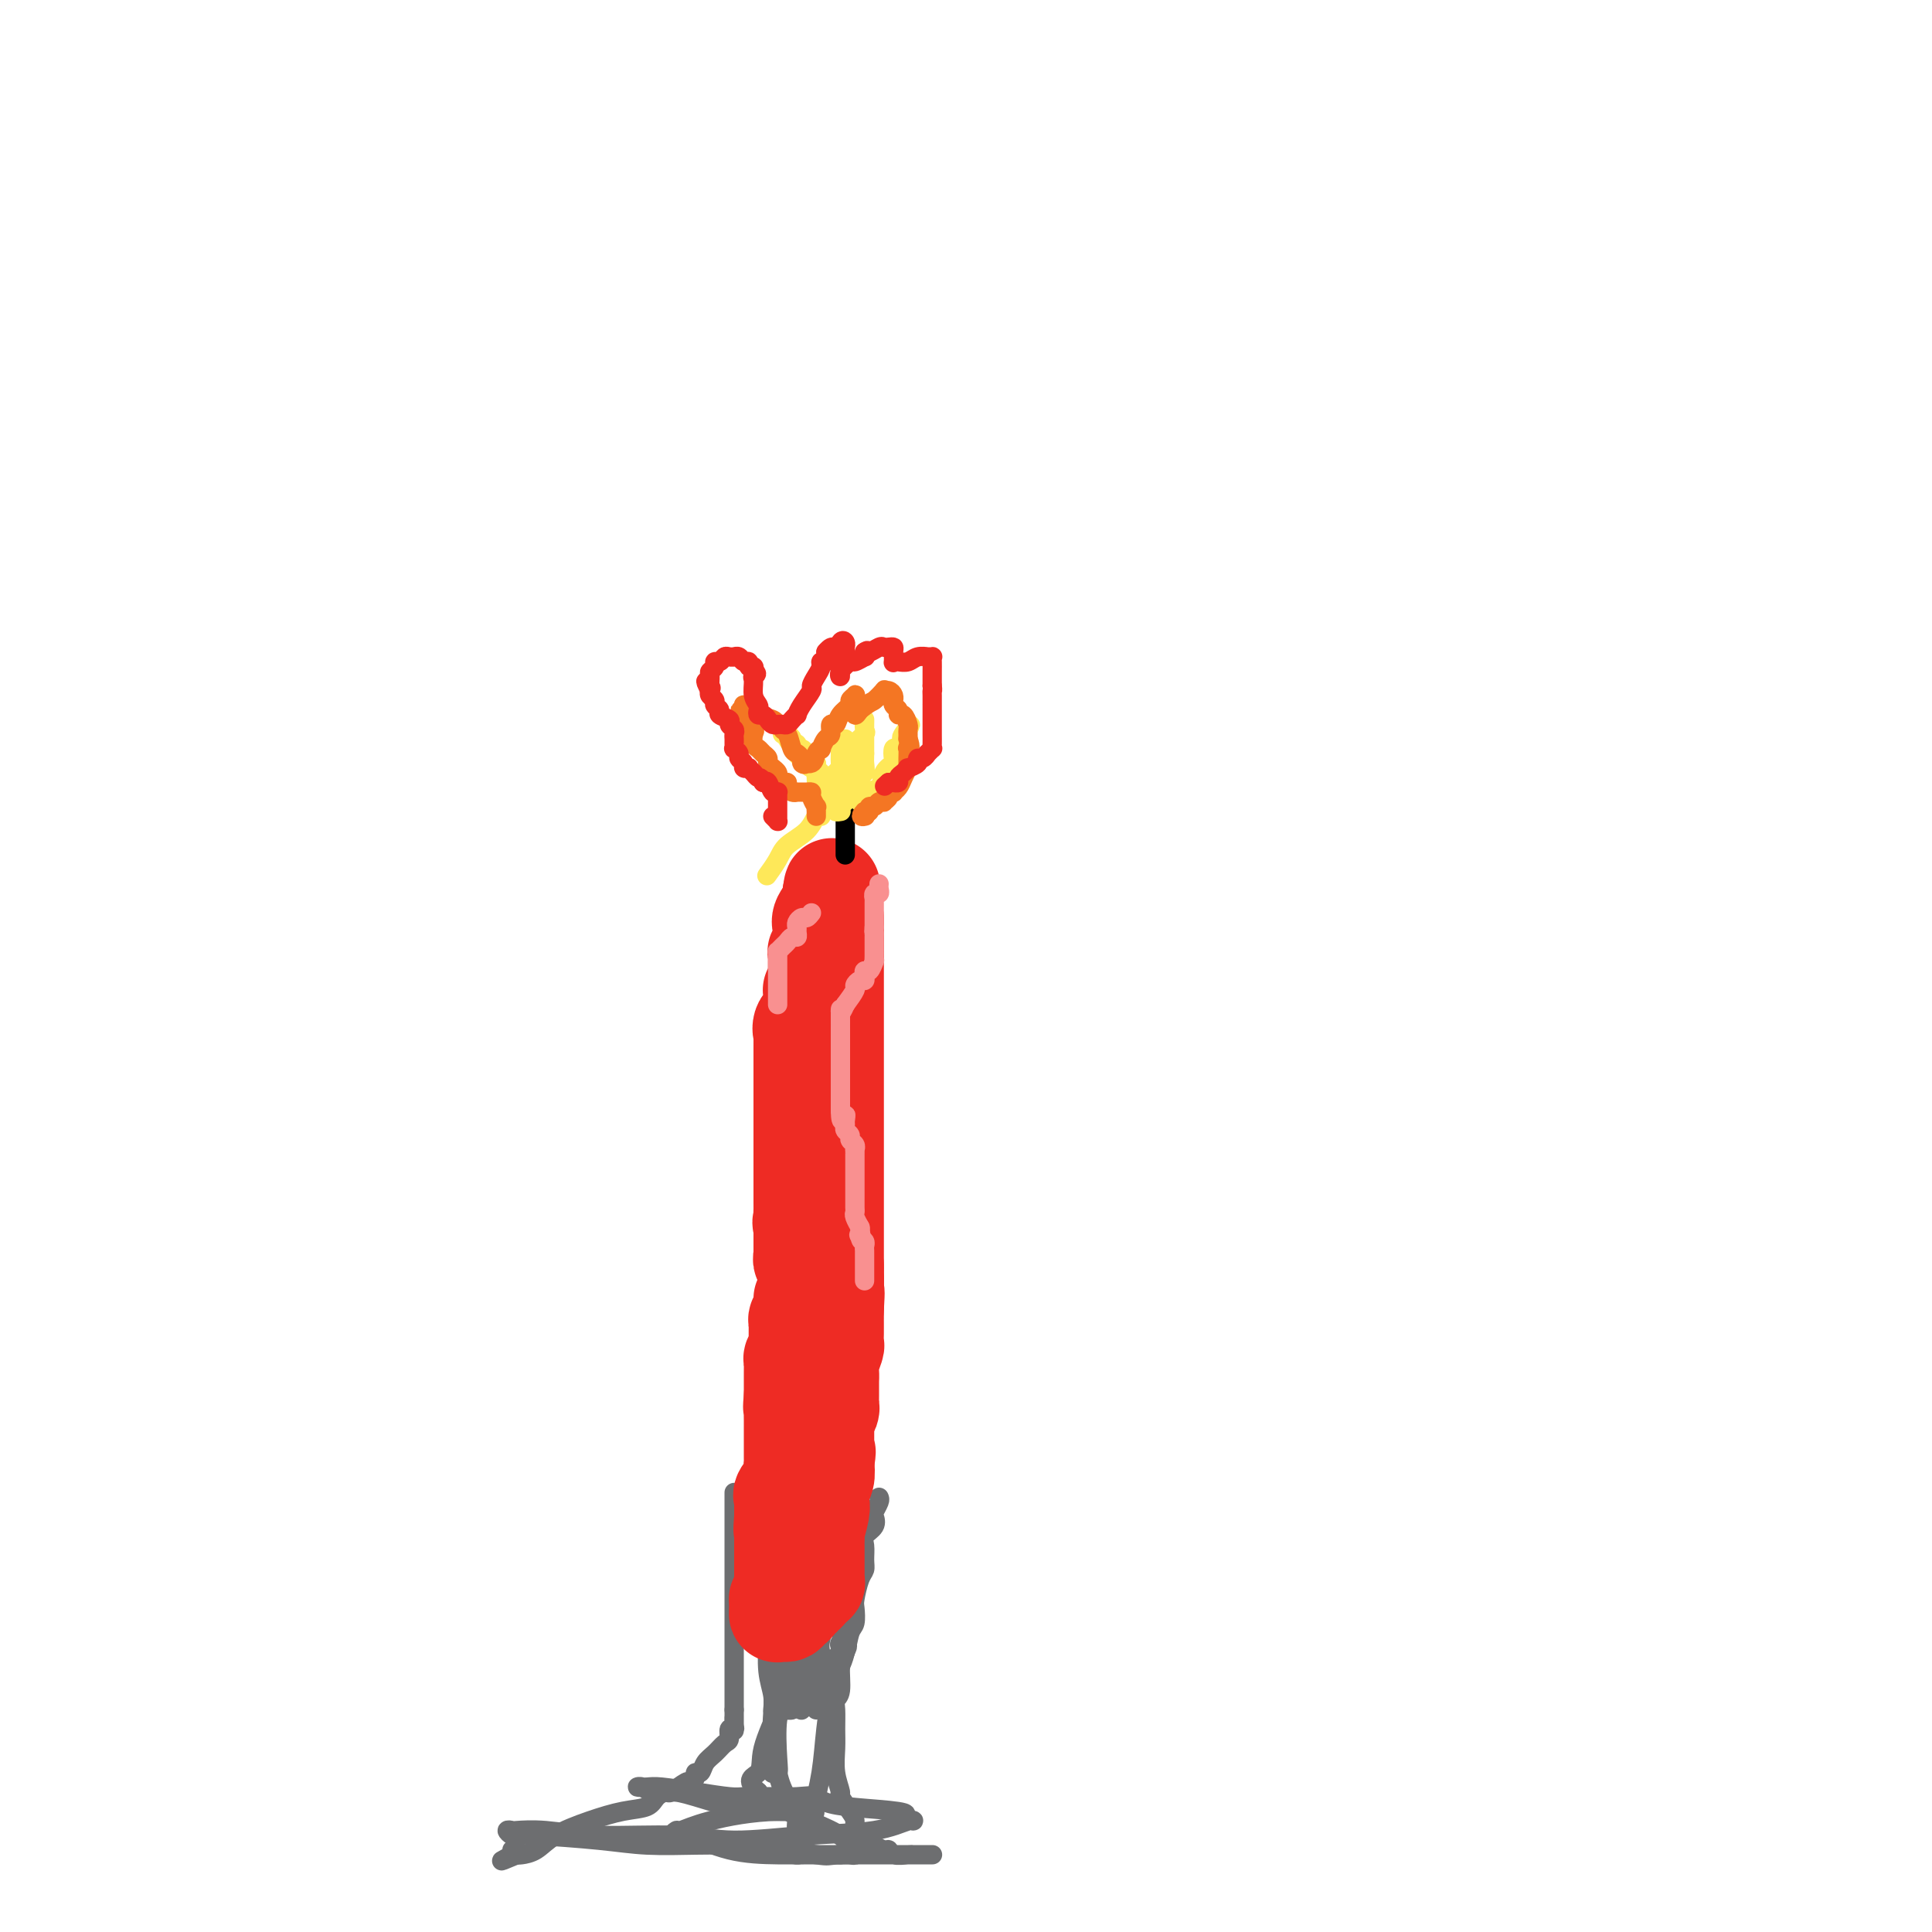 <svg viewBox='0 0 400 400' version='1.1' xmlns='http://www.w3.org/2000/svg' xmlns:xlink='http://www.w3.org/1999/xlink'><g fill='none' stroke='#6D6E70' stroke-width='4' stroke-linecap='round' stroke-linejoin='round'><path d='M152,309c0.000,0.438 0.000,0.876 0,1c0.000,0.124 0.000,-0.066 0,0c0.000,0.066 0.000,0.390 0,1c0.000,0.610 0.000,1.508 0,2c0.000,0.492 0.000,0.577 0,1c0.000,0.423 0.000,1.182 0,2c0.000,0.818 0.000,1.693 0,2c0.000,0.307 0.000,0.046 0,1c0.000,0.954 0.000,3.122 0,4c0.000,0.878 0.000,0.467 0,1c0.000,0.533 0.000,2.012 0,3c0.000,0.988 0.000,1.486 0,2c0.000,0.514 0.000,1.045 0,2c-0.000,0.955 0.000,2.335 0,3c0.000,0.665 0.000,0.616 0,1c-0.000,0.384 -0.000,1.201 0,2c0.000,0.799 0.000,1.580 0,2c-0.000,0.420 -0.000,0.479 0,1c0.000,0.521 0.000,1.505 0,2c-0.000,0.495 -0.000,0.503 0,1c0.000,0.497 0.000,1.485 0,2c-0.000,0.515 -0.000,0.557 0,1c0.000,0.443 0.000,1.285 0,2c-0.000,0.715 -0.000,1.302 0,2c0.000,0.698 0.000,1.507 0,2c-0.000,0.493 -0.000,0.671 0,1c0.000,0.329 0.000,0.808 0,1c0.000,0.192 0.000,0.096 0,0'/><path d='M152,354c0.005,7.372 0.016,3.303 0,2c-0.016,-1.303 -0.059,0.161 0,1c0.059,0.839 0.220,1.054 0,1c-0.220,-0.054 -0.822,-0.377 -1,0c-0.178,0.377 0.069,1.454 0,2c-0.069,0.546 -0.453,0.562 -1,1c-0.547,0.438 -1.256,1.297 -2,2c-0.744,0.703 -1.523,1.250 -2,2c-0.477,0.750 -0.650,1.701 -1,2c-0.350,0.299 -0.875,-0.056 -1,0c-0.125,0.056 0.150,0.522 0,1c-0.150,0.478 -0.726,0.967 -1,1c-0.274,0.033 -0.245,-0.391 -1,0c-0.755,0.391 -2.293,1.596 -3,2c-0.707,0.404 -0.584,0.009 -1,0c-0.416,-0.009 -1.371,0.370 -2,1c-0.629,0.630 -0.934,1.510 -2,2c-1.066,0.490 -2.895,0.590 -5,1c-2.105,0.410 -4.487,1.129 -7,2c-2.513,0.871 -5.158,1.893 -7,3c-1.842,1.107 -2.880,2.298 -4,3c-1.120,0.702 -2.320,0.915 -3,1c-0.680,0.085 -0.840,0.043 -1,0'/><path d='M107,384c-5.645,2.381 -2.259,0.834 -1,0c1.259,-0.834 0.389,-0.956 0,-1c-0.389,-0.044 -0.297,-0.012 0,0c0.297,0.012 0.799,0.003 1,0c0.201,-0.003 0.100,-0.002 0,0'/><path d='M182,310c0.109,0.214 0.218,0.428 0,1c-0.218,0.572 -0.762,1.503 -1,2c-0.238,0.497 -0.169,0.559 0,1c0.169,0.441 0.438,1.259 0,2c-0.438,0.741 -1.584,1.404 -2,2c-0.416,0.596 -0.101,1.126 0,2c0.101,0.874 -0.012,2.092 0,3c0.012,0.908 0.148,1.508 0,2c-0.148,0.492 -0.578,0.878 -1,2c-0.422,1.122 -0.834,2.979 -1,4c-0.166,1.021 -0.087,1.205 0,2c0.087,0.795 0.182,2.202 0,3c-0.182,0.798 -0.641,0.987 -1,2c-0.359,1.013 -0.618,2.850 -1,4c-0.382,1.150 -0.887,1.613 -1,3c-0.113,1.387 0.166,3.700 0,5c-0.166,1.300 -0.778,1.589 -1,2c-0.222,0.411 -0.055,0.944 0,2c0.055,1.056 -0.001,2.634 0,4c0.001,1.366 0.059,2.519 0,4c-0.059,1.481 -0.236,3.289 0,5c0.236,1.711 0.886,3.327 1,4c0.114,0.673 -0.306,0.405 0,1c0.306,0.595 1.340,2.054 2,3c0.660,0.946 0.947,1.381 1,2c0.053,0.619 -0.130,1.423 0,2c0.130,0.577 0.571,0.928 1,1c0.429,0.072 0.846,-0.134 1,0c0.154,0.134 0.044,0.610 0,1c-0.044,0.390 -0.022,0.695 0,1'/><path d='M179,382c1.122,2.338 0.929,0.683 1,0c0.071,-0.683 0.408,-0.393 1,0c0.592,0.393 1.440,0.890 2,1c0.560,0.110 0.833,-0.167 1,0c0.167,0.167 0.230,0.777 1,1c0.770,0.223 2.248,0.060 3,0c0.752,-0.060 0.780,-0.016 1,0c0.220,0.016 0.633,0.004 1,0c0.367,-0.004 0.688,-0.001 1,0c0.312,0.001 0.617,0.000 1,0c0.383,-0.000 0.845,-0.000 1,0c0.155,0.000 0.002,0.000 0,0c-0.002,-0.000 0.146,-0.000 0,0c-0.146,0.000 -0.588,0.000 -1,0c-0.412,-0.000 -0.794,-0.000 -1,0c-0.206,0.000 -0.235,0.000 -1,0c-0.765,-0.000 -2.267,-0.000 -3,0c-0.733,0.000 -0.697,0.000 -2,0c-1.303,-0.000 -3.944,-0.000 -6,0c-2.056,0.000 -3.528,0.000 -5,0'/><path d='M174,384c-3.014,0.121 -2.048,0.425 -5,0c-2.952,-0.425 -9.823,-1.577 -13,-2c-3.177,-0.423 -2.659,-0.116 -3,0c-0.341,0.116 -1.541,0.041 -3,0c-1.459,-0.041 -3.179,-0.050 -6,0c-2.821,0.050 -6.744,0.158 -10,0c-3.256,-0.158 -5.844,-0.582 -10,-1c-4.156,-0.418 -9.880,-0.830 -13,-1c-3.120,-0.170 -3.635,-0.098 -4,0c-0.365,0.098 -0.580,0.221 -1,0c-0.420,-0.221 -1.045,-0.787 -1,-1c0.045,-0.213 0.760,-0.072 1,0c0.240,0.072 0.006,0.077 1,0c0.994,-0.077 3.217,-0.234 6,0c2.783,0.234 6.125,0.860 11,1c4.875,0.140 11.281,-0.205 16,0c4.719,0.205 7.749,0.959 12,1c4.251,0.041 9.722,-0.633 15,-1c5.278,-0.367 10.363,-0.428 14,-1c3.637,-0.572 5.825,-1.654 7,-2c1.175,-0.346 1.336,0.044 1,0c-0.336,-0.044 -1.168,-0.522 -2,-1'/><path d='M187,376c3.015,-1.105 -6.948,-1.368 -12,-2c-5.052,-0.632 -5.192,-1.634 -6,-2c-0.808,-0.366 -2.285,-0.097 -4,0c-1.715,0.097 -3.667,0.023 -5,0c-1.333,-0.023 -2.048,0.004 -3,0c-0.952,-0.004 -2.141,-0.040 -3,0c-0.859,0.040 -1.387,0.154 -3,0c-1.613,-0.154 -4.310,-0.578 -7,-1c-2.690,-0.422 -5.372,-0.841 -7,-1c-1.628,-0.159 -2.203,-0.057 -3,0c-0.797,0.057 -1.816,0.069 -2,0c-0.184,-0.069 0.467,-0.217 1,0c0.533,0.217 0.947,0.801 2,1c1.053,0.199 2.744,0.015 4,0c1.256,-0.015 2.075,0.140 5,1c2.925,0.860 7.956,2.427 10,3c2.044,0.573 1.102,0.154 2,0c0.898,-0.154 3.636,-0.041 5,0c1.364,0.041 1.355,0.011 2,0c0.645,-0.011 1.943,-0.003 3,0c1.057,0.003 1.873,0.001 2,0c0.127,-0.001 -0.437,-0.000 -1,0'/><path d='M167,375c4.501,0.686 -0.746,-0.099 -6,0c-5.254,0.099 -10.514,1.081 -14,2c-3.486,0.919 -5.199,1.773 -6,2c-0.801,0.227 -0.689,-0.174 -1,0c-0.311,0.174 -1.046,0.922 -1,1c0.046,0.078 0.873,-0.515 3,0c2.127,0.515 5.553,2.138 9,3c3.447,0.862 6.914,0.964 10,1c3.086,0.036 5.791,0.005 8,0c2.209,-0.005 3.922,0.014 5,0c1.078,-0.014 1.522,-0.062 2,0c0.478,0.062 0.991,0.232 1,0c0.009,-0.232 -0.487,-0.867 -1,-1c-0.513,-0.133 -1.043,0.235 -1,0c0.043,-0.235 0.660,-1.072 0,-2c-0.660,-0.928 -2.597,-1.947 -5,-3c-2.403,-1.053 -5.271,-2.141 -7,-3c-1.729,-0.859 -2.319,-1.488 -3,-2c-0.681,-0.512 -1.453,-0.907 -2,-1c-0.547,-0.093 -0.871,0.116 -1,0c-0.129,-0.116 -0.065,-0.558 0,-1'/><path d='M157,371c-3.106,-2.734 -0.871,-3.069 0,-4c0.871,-0.931 0.377,-2.457 1,-5c0.623,-2.543 2.363,-6.103 3,-8c0.637,-1.897 0.171,-2.130 0,-3c-0.171,-0.870 -0.046,-2.377 0,-4c0.046,-1.623 0.012,-3.363 0,-4c-0.012,-0.637 -0.004,-0.170 0,1c0.004,1.170 0.002,3.043 0,4c-0.002,0.957 -0.004,0.998 0,1c0.004,0.002 0.015,-0.035 0,1c-0.015,1.035 -0.057,3.141 0,4c0.057,0.859 0.212,0.471 0,1c-0.212,0.529 -0.793,1.974 -1,2c-0.207,0.026 -0.041,-1.369 0,-2c0.041,-0.631 -0.041,-0.498 0,-1c0.041,-0.502 0.207,-1.639 0,-3c-0.207,-1.361 -0.788,-2.948 -1,-5c-0.212,-2.052 -0.057,-4.571 0,-8c0.057,-3.429 0.015,-7.769 0,-11c-0.015,-3.231 -0.004,-5.352 0,-7c0.004,-1.648 0.002,-2.824 0,-4'/><path d='M159,316c-0.171,-6.791 -0.098,-3.267 0,-2c0.098,1.267 0.221,0.277 0,0c-0.221,-0.277 -0.788,0.157 -1,1c-0.212,0.843 -0.071,2.094 0,3c0.071,0.906 0.071,1.468 0,3c-0.071,1.532 -0.212,4.035 0,6c0.212,1.965 0.779,3.392 1,5c0.221,1.608 0.098,3.397 0,5c-0.098,1.603 -0.170,3.020 0,5c0.170,1.980 0.581,4.524 1,6c0.419,1.476 0.844,1.883 1,2c0.156,0.117 0.041,-0.056 0,0c-0.041,0.056 -0.009,0.340 0,1c0.009,0.660 -0.004,1.694 0,2c0.004,0.306 0.025,-0.118 0,0c-0.025,0.118 -0.096,0.776 0,1c0.096,0.224 0.361,0.013 1,0c0.639,-0.013 1.654,0.173 2,0c0.346,-0.173 0.022,-0.704 1,-1c0.978,-0.296 3.256,-0.358 4,0c0.744,0.358 -0.048,1.137 0,1c0.048,-0.137 0.936,-1.191 2,-3c1.064,-1.809 2.304,-4.374 3,-6c0.696,-1.626 0.848,-2.313 1,-3'/><path d='M175,342c0.913,-1.871 0.194,-1.050 0,-1c-0.194,0.050 0.136,-0.671 0,-1c-0.136,-0.329 -0.740,-0.266 -1,0c-0.260,0.266 -0.178,0.735 0,1c0.178,0.265 0.452,0.325 0,1c-0.452,0.675 -1.629,1.966 -2,3c-0.371,1.034 0.066,1.812 0,4c-0.066,2.188 -0.634,5.787 -1,9c-0.366,3.213 -0.529,6.038 -1,9c-0.471,2.962 -1.250,6.059 -2,9c-0.750,2.941 -1.470,5.726 -2,7c-0.530,1.274 -0.870,1.036 -1,1c-0.130,-0.036 -0.050,0.131 0,0c0.050,-0.131 0.069,-0.561 0,-2c-0.069,-1.439 -0.228,-3.889 0,-5c0.228,-1.111 0.842,-0.884 0,-2c-0.842,-1.116 -3.139,-3.574 -4,-8c-0.861,-4.426 -0.287,-10.821 0,-18c0.287,-7.179 0.287,-15.142 0,-25c-0.287,-9.858 -0.860,-21.611 -1,-28c-0.140,-6.389 0.155,-7.412 0,-8c-0.155,-0.588 -0.758,-0.739 -1,-1c-0.242,-0.261 -0.121,-0.630 0,-1'/><path d='M159,286c-0.309,-12.301 -0.083,-2.555 0,1c0.083,3.555 0.022,0.919 0,1c-0.022,0.081 -0.006,2.879 0,5c0.006,2.121 0.001,3.566 0,6c-0.001,2.434 0.004,5.858 0,8c-0.004,2.142 -0.015,3.000 0,6c0.015,3.000 0.057,8.140 0,12c-0.057,3.860 -0.211,6.439 0,10c0.211,3.561 0.788,8.103 1,12c0.212,3.897 0.061,7.151 0,10c-0.061,2.849 -0.030,5.295 0,7c0.030,1.705 0.059,2.668 0,3c-0.059,0.332 -0.207,0.033 0,0c0.207,-0.033 0.767,0.202 1,0c0.233,-0.202 0.137,-0.840 0,-3c-0.137,-2.160 -0.316,-5.841 0,-8c0.316,-2.159 1.128,-2.795 2,-6c0.872,-3.205 1.803,-8.977 2,-12c0.197,-3.023 -0.339,-3.295 0,-5c0.339,-1.705 1.553,-4.844 2,-6c0.447,-1.156 0.128,-0.330 0,0c-0.128,0.330 -0.064,0.165 0,0'/><path d='M167,327c1.083,-5.436 0.289,0.974 0,5c-0.289,4.026 -0.074,5.668 0,7c0.074,1.332 0.008,2.353 0,4c-0.008,1.647 0.041,3.920 0,5c-0.041,1.080 -0.172,0.965 0,1c0.172,0.035 0.646,0.218 1,0c0.354,-0.218 0.589,-0.836 1,-2c0.411,-1.164 1.000,-2.872 1,-4c-0.000,-1.128 -0.589,-1.676 0,-4c0.589,-2.324 2.355,-6.426 3,-9c0.645,-2.574 0.170,-3.622 0,-5c-0.170,-1.378 -0.034,-3.087 0,-4c0.034,-0.913 -0.032,-1.031 0,-1c0.032,0.031 0.164,0.211 0,1c-0.164,0.789 -0.622,2.186 -1,3c-0.378,0.814 -0.675,1.046 -1,3c-0.325,1.954 -0.676,5.631 -1,8c-0.324,2.369 -0.621,3.431 -1,5c-0.379,1.569 -0.842,3.644 -1,5c-0.158,1.356 -0.012,1.993 0,3c0.012,1.007 -0.110,2.383 0,3c0.110,0.617 0.453,0.474 0,1c-0.453,0.526 -1.701,1.722 -2,2c-0.299,0.278 0.350,-0.361 1,-1'/><path d='M167,353c-1.444,0.983 -2.054,-12.560 -2,-18c0.054,-5.440 0.771,-2.776 1,-2c0.229,0.776 -0.029,-0.337 0,-1c0.029,-0.663 0.345,-0.878 1,-1c0.655,-0.122 1.650,-0.153 2,0c0.350,0.153 0.055,0.490 0,1c-0.055,0.510 0.129,1.195 1,2c0.871,0.805 2.429,1.731 3,2c0.571,0.269 0.154,-0.120 0,0c-0.154,0.120 -0.044,0.749 0,1c0.044,0.251 0.022,0.126 0,0'/></g>
<g fill='none' stroke='#EE2B24' stroke-width='20' stroke-linecap='round' stroke-linejoin='round'><path d='M167,318c0.000,-0.447 0.000,-0.893 0,-1c0.000,-0.107 0.000,0.126 0,0c0.000,-0.126 0.000,-0.611 0,-1c0.000,-0.389 0.000,-0.682 0,-1c0.000,-0.318 -0.000,-0.662 0,-1c0.000,-0.338 0.000,-0.669 0,-1'/><path d='M167,313c-0.061,-0.649 -0.214,0.230 0,0c0.214,-0.230 0.793,-1.568 1,-2c0.207,-0.432 0.041,0.043 0,0c-0.041,-0.043 0.041,-0.603 0,-1c-0.041,-0.397 -0.207,-0.631 0,-1c0.207,-0.369 0.788,-0.872 1,-1c0.212,-0.128 0.057,0.121 0,0c-0.057,-0.121 -0.015,-0.611 0,-1c0.015,-0.389 0.004,-0.678 0,-1c-0.004,-0.322 -0.001,-0.678 0,-1c0.001,-0.322 0.000,-0.611 0,-1c-0.000,-0.389 -0.000,-0.878 0,-1c0.000,-0.122 0.000,0.122 0,0c-0.000,-0.122 -0.000,-0.610 0,-1c0.000,-0.390 0.000,-0.683 0,-1c-0.000,-0.317 -0.000,-0.659 0,-1'/><path d='M169,300c0.309,-2.190 0.083,-1.165 0,-1c-0.083,0.165 -0.022,-0.529 0,-1c0.022,-0.471 0.006,-0.718 0,-1c-0.006,-0.282 -0.002,-0.599 0,-1c0.002,-0.401 0.000,-0.885 0,-1c-0.000,-0.115 -0.000,0.138 0,0c0.000,-0.138 0.000,-0.667 0,-1c-0.000,-0.333 -0.000,-0.471 0,-1c0.000,-0.529 0.000,-1.451 0,-2c-0.000,-0.549 -0.000,-0.725 0,-1c0.000,-0.275 0.000,-0.647 0,-1c-0.000,-0.353 -0.000,-0.686 0,-1c0.000,-0.314 0.000,-0.609 0,-1c-0.000,-0.391 -0.000,-0.878 0,-1c0.000,-0.122 0.000,0.122 0,0c-0.000,-0.122 -0.000,-0.610 0,-1c0.000,-0.390 0.000,-0.683 0,-1c-0.000,-0.317 -0.000,-0.659 0,-1'/><path d='M169,283c0.000,-2.870 0.000,-1.543 0,-1c0.000,0.543 0.000,0.304 0,0c0.000,-0.304 0.000,-0.673 0,-1c0.000,-0.327 0.000,-0.611 0,-1c0.000,-0.389 0.000,-0.881 0,-1c0.000,-0.119 0.000,0.137 0,0c0.000,-0.137 0.000,-0.668 0,-1c0.000,-0.332 0.000,-0.466 0,-1c0.000,-0.534 0.000,-1.466 0,-2c0.000,-0.534 0.000,-0.668 0,-1c0.000,-0.332 0.000,-0.862 0,-1c0.000,-0.138 0.000,0.117 0,0c-0.000,-0.117 -0.000,-0.605 0,-1c0.000,-0.395 0.000,-0.698 0,-1'/><path d='M169,271c0.000,-2.022 0.000,-1.078 0,-1c0.000,0.078 0.000,-0.710 0,-1c0.000,-0.290 0.000,-0.083 0,0c0.000,0.083 0.000,0.041 0,0'/><path d='M166,269c0.001,-0.089 0.001,-0.177 0,0c-0.001,0.177 -0.004,0.621 0,1c0.004,0.379 0.015,0.693 0,1c-0.015,0.307 -0.057,0.606 0,1c0.057,0.394 0.211,0.883 0,1c-0.211,0.117 -0.789,-0.138 -1,0c-0.211,0.138 -0.057,0.668 0,1c0.057,0.332 0.015,0.466 0,1c-0.015,0.534 -0.003,1.466 0,2c0.003,0.534 -0.003,0.668 0,1c0.003,0.332 0.015,0.863 0,1c-0.015,0.137 -0.057,-0.118 0,0c0.057,0.118 0.211,0.609 0,1c-0.211,0.391 -0.789,0.682 -1,1c-0.211,0.318 -0.057,0.664 0,1c0.057,0.336 0.015,0.664 0,1c-0.015,0.336 -0.004,0.681 0,1c0.004,0.319 0.001,0.613 0,1c-0.001,0.387 -0.000,0.867 0,1c0.000,0.133 0.000,-0.079 0,0c-0.000,0.079 -0.000,0.451 0,1c0.000,0.549 0.000,1.274 0,2'/><path d='M164,289c-0.309,3.514 -0.083,2.299 0,2c0.083,-0.299 0.022,0.319 0,1c-0.022,0.681 -0.006,1.424 0,2c0.006,0.576 0.002,0.985 0,1c-0.002,0.015 -0.000,-0.365 0,0c0.000,0.365 0.000,1.474 0,2c-0.000,0.526 -0.000,0.469 0,1c0.000,0.531 -0.000,1.649 0,2c0.000,0.351 0.000,-0.064 0,0c-0.000,0.064 -0.001,0.608 0,1c0.001,0.392 0.002,0.632 0,1c-0.002,0.368 -0.008,0.866 0,1c0.008,0.134 0.030,-0.095 0,0c-0.030,0.095 -0.113,0.513 0,1c0.113,0.487 0.423,1.044 0,2c-0.423,0.956 -1.577,2.311 -2,3c-0.423,0.689 -0.113,0.710 0,1c0.113,0.290 0.030,0.847 0,1c-0.030,0.153 -0.008,-0.100 0,0c0.008,0.100 0.002,0.553 0,1c-0.002,0.447 -0.001,0.890 0,1c0.001,0.110 0.000,-0.111 0,0c-0.000,0.111 -0.000,0.556 0,1'/><path d='M162,314c-0.309,4.270 -0.083,2.443 0,2c0.083,-0.443 0.022,0.496 0,1c-0.022,0.504 -0.006,0.572 0,1c0.006,0.428 0.002,1.215 0,2c-0.002,0.785 -0.000,1.569 0,2c0.000,0.431 0.000,0.511 0,1c-0.000,0.489 -0.000,1.389 0,2c0.000,0.611 0.000,0.933 0,1c-0.000,0.067 -0.000,-0.123 0,0c0.000,0.123 0.001,0.557 0,1c-0.001,0.443 -0.004,0.893 0,1c0.004,0.107 0.015,-0.130 0,0c-0.015,0.130 -0.057,0.626 0,1c0.057,0.374 0.211,0.626 0,1c-0.211,0.374 -0.788,0.870 -1,1c-0.212,0.130 -0.061,-0.106 0,0c0.061,0.106 0.030,0.553 0,1'/><path d='M161,332c-0.158,2.951 -0.053,1.327 0,1c0.053,-0.327 0.055,0.641 0,1c-0.055,0.359 -0.168,0.108 0,0c0.168,-0.108 0.618,-0.071 1,0c0.382,0.071 0.695,0.178 1,0c0.305,-0.178 0.603,-0.640 1,-1c0.397,-0.360 0.895,-0.618 1,-1c0.105,-0.382 -0.182,-0.890 0,-1c0.182,-0.110 0.832,0.177 1,0c0.168,-0.177 -0.147,-0.817 0,-1c0.147,-0.183 0.756,0.091 1,0c0.244,-0.091 0.122,-0.545 0,-1'/><path d='M167,329c1.072,-0.952 1.751,-0.832 2,-1c0.249,-0.168 0.067,-0.622 0,-1c-0.067,-0.378 -0.018,-0.679 0,-1c0.018,-0.321 0.005,-0.663 0,-1c-0.005,-0.337 -0.001,-0.669 0,-1c0.001,-0.331 0.000,-0.662 0,-1c-0.000,-0.338 -0.000,-0.682 0,-1c0.000,-0.318 0.000,-0.611 0,-1c-0.000,-0.389 -0.001,-0.875 0,-1c0.001,-0.125 0.004,0.111 0,0c-0.004,-0.111 -0.015,-0.569 0,-1c0.015,-0.431 0.057,-0.836 0,-1c-0.057,-0.164 -0.211,-0.085 0,-1c0.211,-0.915 0.788,-2.822 1,-4c0.212,-1.178 0.061,-1.627 0,-2c-0.061,-0.373 -0.030,-0.669 0,-1c0.030,-0.331 0.060,-0.697 0,-1c-0.060,-0.303 -0.208,-0.543 0,-1c0.208,-0.457 0.774,-1.131 1,-2c0.226,-0.869 0.113,-1.935 0,-3'/><path d='M171,303c0.619,-4.205 0.166,-1.718 0,-1c-0.166,0.718 -0.044,-0.332 0,-1c0.044,-0.668 0.012,-0.952 0,-1c-0.012,-0.048 -0.003,0.142 0,0c0.003,-0.142 0.001,-0.616 0,-1c-0.001,-0.384 -0.000,-0.677 0,-1c0.000,-0.323 0.000,-0.674 0,-1c-0.000,-0.326 -0.001,-0.625 0,-1c0.001,-0.375 0.004,-0.825 0,-1c-0.004,-0.175 -0.015,-0.075 0,0c0.015,0.075 0.057,0.127 0,0c-0.057,-0.127 -0.211,-0.431 0,-1c0.211,-0.569 0.789,-1.404 1,-2c0.211,-0.596 0.057,-0.953 0,-1c-0.057,-0.047 -0.015,0.216 0,0c0.015,-0.216 0.003,-0.910 0,-2c-0.003,-1.090 0.003,-2.576 0,-3c-0.003,-0.424 -0.015,0.214 0,0c0.015,-0.214 0.057,-1.278 0,-2c-0.057,-0.722 -0.211,-1.100 0,-2c0.211,-0.900 0.789,-2.322 1,-3c0.211,-0.678 0.057,-0.611 0,-1c-0.057,-0.389 -0.015,-1.234 0,-2c0.015,-0.766 0.004,-1.453 0,-2c-0.004,-0.547 -0.001,-0.955 0,-1c0.001,-0.045 0.000,0.273 0,0c-0.000,-0.273 -0.000,-1.136 0,-2'/><path d='M173,271c0.309,-5.408 0.083,-2.927 0,-2c-0.083,0.927 -0.022,0.300 0,-1c0.022,-1.300 0.006,-3.273 0,-4c-0.006,-0.727 -0.002,-0.208 0,0c0.002,0.208 0.001,0.104 0,0'/><path d='M173,190c0.000,0.000 0.000,72.000 0,72'/><path d='M173,262c0.000,12.500 0.000,7.750 0,3'/><path d='M173,265c-0.183,0.447 -0.641,0.063 -1,0c-0.359,-0.063 -0.618,0.193 -1,0c-0.382,-0.193 -0.886,-0.835 -1,-1c-0.114,-0.165 0.162,0.148 0,0c-0.162,-0.148 -0.760,-0.757 -1,-1c-0.240,-0.243 -0.120,-0.122 0,0'/><path d='M169,263c-0.863,-0.244 -1.020,0.146 -1,0c0.020,-0.146 0.215,-0.828 0,-1c-0.215,-0.172 -0.842,0.165 -1,0c-0.158,-0.165 0.154,-0.832 0,-1c-0.154,-0.168 -0.773,0.162 -1,0c-0.227,-0.162 -0.061,-0.817 0,-1c0.061,-0.183 0.016,0.104 0,0c-0.016,-0.104 -0.004,-0.601 0,-1c0.004,-0.399 0.001,-0.699 0,-1c-0.001,-0.301 -0.000,-0.602 0,-1c0.000,-0.398 0.000,-0.894 0,-1c-0.000,-0.106 -0.000,0.178 0,0c0.000,-0.178 0.000,-0.817 0,-1c-0.000,-0.183 -0.000,0.091 0,0c0.000,-0.091 0.000,-0.545 0,-1'/><path d='M166,254c-0.464,-1.490 -0.124,-0.713 0,-1c0.124,-0.287 0.033,-1.636 0,-2c-0.033,-0.364 -0.009,0.258 0,0c0.009,-0.258 0.002,-1.397 0,-2c-0.002,-0.603 -0.001,-0.671 0,-1c0.001,-0.329 0.000,-0.918 0,-1c-0.000,-0.082 -0.000,0.343 0,0c0.000,-0.343 0.000,-1.454 0,-2c-0.000,-0.546 -0.000,-0.527 0,-1c0.000,-0.473 0.000,-1.437 0,-2c-0.000,-0.563 -0.000,-0.724 0,-1c0.000,-0.276 0.000,-0.665 0,-1c-0.000,-0.335 -0.000,-0.615 0,-1c0.000,-0.385 0.000,-0.877 0,-1c-0.000,-0.123 -0.000,0.121 0,0c0.000,-0.121 0.000,-0.608 0,-1c-0.000,-0.392 -0.000,-0.690 0,-1c0.000,-0.310 0.000,-0.632 0,-1c-0.000,-0.368 -0.000,-0.781 0,-1c0.000,-0.219 0.000,-0.244 0,-1c-0.000,-0.756 -0.000,-2.242 0,-3c0.000,-0.758 0.000,-0.788 0,-1c-0.000,-0.212 -0.000,-0.606 0,-1'/><path d='M166,228c0.000,-4.686 0.000,-3.401 0,-3c-0.000,0.401 -0.000,-0.081 0,-1c0.000,-0.919 0.000,-2.275 0,-3c-0.000,-0.725 -0.000,-0.821 0,-1c0.000,-0.179 0.000,-0.443 0,-1c-0.000,-0.557 -0.000,-1.407 0,-2c0.000,-0.593 0.001,-0.928 0,-1c-0.001,-0.072 -0.002,0.119 0,0c0.002,-0.119 0.008,-0.546 0,-1c-0.008,-0.454 -0.030,-0.934 0,-1c0.030,-0.066 0.113,0.281 0,0c-0.113,-0.281 -0.423,-1.188 0,-2c0.423,-0.812 1.577,-1.527 2,-2c0.423,-0.473 0.113,-0.705 0,-1c-0.113,-0.295 -0.031,-0.653 0,-1c0.031,-0.347 0.011,-0.684 0,-1c-0.011,-0.316 -0.013,-0.610 0,-1c0.013,-0.390 0.042,-0.874 0,-1c-0.042,-0.126 -0.155,0.107 0,0c0.155,-0.107 0.577,-0.553 1,-1'/><path d='M169,204c0.464,-3.648 0.124,-0.769 0,0c-0.124,0.769 -0.033,-0.571 0,-1c0.033,-0.429 0.009,0.054 0,0c-0.009,-0.054 -0.002,-0.646 0,-1c0.002,-0.354 -0.000,-0.471 0,-1c0.000,-0.529 0.004,-1.469 0,-2c-0.004,-0.531 -0.015,-0.654 0,-1c0.015,-0.346 0.056,-0.914 0,-1c-0.056,-0.086 -0.211,0.310 0,0c0.211,-0.310 0.787,-1.328 1,-2c0.213,-0.672 0.065,-0.999 0,-1c-0.065,-0.001 -0.045,0.323 0,0c0.045,-0.323 0.115,-1.293 0,-2c-0.115,-0.707 -0.416,-1.152 0,-2c0.416,-0.848 1.547,-2.099 2,-3c0.453,-0.901 0.226,-1.450 0,-2'/><path d='M172,185c0.464,-2.923 0.124,-0.732 0,0c-0.124,0.732 -0.033,0.005 0,0c0.033,-0.005 0.010,0.713 0,1c-0.010,0.287 -0.005,0.144 0,0'/></g>
<g fill='none' stroke='#000000' stroke-width='4' stroke-linecap='round' stroke-linejoin='round'><path d='M175,177c0.000,-0.333 0.000,-0.665 0,-1c0.000,-0.335 0.000,-0.671 0,-1c0.000,-0.329 0.000,-0.651 0,-1c0.000,-0.349 0.000,-0.724 0,-1c0.000,-0.276 0.000,-0.452 0,-1c0.000,-0.548 0.000,-1.467 0,-2c0.000,-0.533 0.000,-0.679 0,-1c0.000,-0.321 0.000,-0.817 0,-1c0.000,-0.183 0.000,-0.052 0,0c0.000,0.052 0.000,0.026 0,0'/></g>
<g fill='none' stroke='#FEE859' stroke-width='4' stroke-linecap='round' stroke-linejoin='round'><path d='M174,168c0.119,-0.024 0.238,-0.048 0,0c-0.238,0.048 -0.835,0.166 -1,0c-0.165,-0.166 0.100,-0.618 0,-1c-0.100,-0.382 -0.567,-0.695 -1,-1c-0.433,-0.305 -0.834,-0.603 -1,-1c-0.166,-0.397 -0.097,-0.893 0,-1c0.097,-0.107 0.223,0.174 0,0c-0.223,-0.174 -0.796,-0.803 -1,-1c-0.204,-0.197 -0.041,0.040 0,0c0.041,-0.040 -0.042,-0.356 0,-1c0.042,-0.644 0.207,-1.616 0,-2c-0.207,-0.384 -0.787,-0.180 -1,0c-0.213,0.180 -0.061,0.337 0,0c0.061,-0.337 0.030,-1.169 0,-2'/><path d='M169,158c-0.951,-1.729 -0.828,-1.051 -1,-1c-0.172,0.051 -0.638,-0.525 -1,-1c-0.362,-0.475 -0.618,-0.848 -1,-1c-0.382,-0.152 -0.890,-0.083 -1,0c-0.110,0.083 0.176,0.180 0,0c-0.176,-0.180 -0.815,-0.637 -1,-1c-0.185,-0.363 0.084,-0.633 0,-1c-0.084,-0.367 -0.523,-0.829 -1,-1c-0.477,-0.171 -0.994,-0.049 -1,0c-0.006,0.049 0.497,0.024 1,0'/><path d='M163,152c-0.973,-0.767 -0.404,0.317 0,1c0.404,0.683 0.644,0.967 1,1c0.356,0.033 0.827,-0.185 1,0c0.173,0.185 0.049,0.771 0,1c-0.049,0.229 -0.023,0.099 0,0c0.023,-0.099 0.044,-0.167 0,0c-0.044,0.167 -0.153,0.571 0,1c0.153,0.429 0.566,0.885 1,1c0.434,0.115 0.887,-0.109 1,0c0.113,0.109 -0.113,0.553 0,1c0.113,0.447 0.567,0.897 1,1c0.433,0.103 0.847,-0.140 1,0c0.153,0.140 0.045,0.665 0,1c-0.045,0.335 -0.026,0.482 0,1c0.026,0.518 0.058,1.407 0,2c-0.058,0.593 -0.208,0.890 0,1c0.208,0.110 0.774,0.031 1,0c0.226,-0.031 0.113,-0.016 0,0'/><path d='M170,164c1.281,1.719 0.985,0.018 1,-1c0.015,-1.018 0.343,-1.352 1,-2c0.657,-0.648 1.644,-1.609 2,-2c0.356,-0.391 0.081,-0.212 0,-1c-0.081,-0.788 0.031,-2.545 0,-3c-0.031,-0.455 -0.204,0.390 0,0c0.204,-0.390 0.787,-2.016 1,-2c0.213,0.016 0.057,1.674 0,2c-0.057,0.326 -0.015,-0.681 0,0c0.015,0.681 0.004,3.048 0,4c-0.004,0.952 -0.001,0.487 0,1c0.001,0.513 0.000,2.002 0,3c-0.000,0.998 -0.000,1.505 0,2c0.000,0.495 0.000,0.980 0,1c-0.000,0.020 -0.000,-0.423 0,-1c0.000,-0.577 0.000,-1.289 0,-2'/><path d='M175,163c0.453,-0.902 1.585,-1.657 2,-2c0.415,-0.343 0.112,-0.273 0,-1c-0.112,-0.727 -0.032,-2.249 0,-3c0.032,-0.751 0.016,-0.730 0,-1c-0.016,-0.270 -0.032,-0.830 0,-1c0.032,-0.170 0.114,0.051 0,0c-0.114,-0.051 -0.423,-0.375 0,-1c0.423,-0.625 1.577,-1.552 2,-2c0.423,-0.448 0.113,-0.416 0,-1c-0.113,-0.584 -0.030,-1.784 0,-2c0.030,-0.216 0.008,0.550 0,1c-0.008,0.450 -0.002,0.583 0,1c0.002,0.417 0.001,1.119 0,2c-0.001,0.881 -0.000,1.940 0,3'/><path d='M179,156c-0.016,1.412 -0.057,1.443 0,2c0.057,0.557 0.211,1.642 0,2c-0.211,0.358 -0.789,-0.010 -1,0c-0.211,0.010 -0.056,0.397 0,1c0.056,0.603 0.014,1.420 0,2c-0.014,0.580 0.001,0.923 0,1c-0.001,0.077 -0.017,-0.112 0,0c0.017,0.112 0.068,0.526 0,1c-0.068,0.474 -0.255,1.007 0,1c0.255,-0.007 0.951,-0.555 1,-1c0.049,-0.445 -0.551,-0.786 0,-1c0.551,-0.214 2.252,-0.300 3,-1c0.748,-0.700 0.543,-2.015 1,-3c0.457,-0.985 1.577,-1.640 2,-2c0.423,-0.360 0.151,-0.424 0,-1c-0.151,-0.576 -0.180,-1.665 0,-2c0.180,-0.335 0.570,0.082 1,0c0.430,-0.082 0.900,-0.663 1,-1c0.100,-0.337 -0.169,-0.431 0,-1c0.169,-0.569 0.776,-1.615 1,-2c0.224,-0.385 0.064,-0.110 0,0c-0.064,0.110 -0.032,0.055 0,0'/><path d='M188,151c1.322,-2.143 -0.374,0.000 -1,1c-0.626,1.000 -0.181,0.856 0,1c0.181,0.144 0.100,0.575 0,1c-0.100,0.425 -0.219,0.845 0,1c0.219,0.155 0.777,0.044 1,0c0.223,-0.044 0.112,-0.022 0,0'/><path d='M170,169c-0.306,-0.267 -0.611,-0.533 -1,0c-0.389,0.533 -0.861,1.867 -2,3c-1.139,1.133 -2.944,2.067 -4,3c-1.056,0.933 -1.361,1.867 -2,3c-0.639,1.133 -1.611,2.467 -2,3c-0.389,0.533 -0.194,0.267 0,0'/></g>
<g fill='none' stroke='#F47623' stroke-width='4' stroke-linecap='round' stroke-linejoin='round'><path d='M169,169c-0.002,-0.457 -0.005,-0.914 0,-1c0.005,-0.086 0.016,0.197 0,0c-0.016,-0.197 -0.060,-0.876 0,-1c0.060,-0.124 0.224,0.306 0,0c-0.224,-0.306 -0.834,-1.350 -1,-2c-0.166,-0.650 0.114,-0.906 0,-1c-0.114,-0.094 -0.622,-0.024 -1,0c-0.378,0.024 -0.626,0.004 -1,0c-0.374,-0.004 -0.873,0.009 -1,0c-0.127,-0.009 0.120,-0.041 0,0c-0.120,0.041 -0.606,0.155 -1,0c-0.394,-0.155 -0.697,-0.577 -1,-1'/><path d='M163,163c-0.885,-1.168 -0.098,-1.087 0,-1c0.098,0.087 -0.495,0.182 -1,0c-0.505,-0.182 -0.924,-0.640 -1,-1c-0.076,-0.360 0.191,-0.621 0,-1c-0.191,-0.379 -0.839,-0.875 -1,-1c-0.161,-0.125 0.164,0.121 0,0c-0.164,-0.121 -0.818,-0.609 -1,-1c-0.182,-0.391 0.108,-0.686 0,-1c-0.108,-0.314 -0.616,-0.648 -1,-1c-0.384,-0.352 -0.646,-0.724 -1,-1c-0.354,-0.276 -0.799,-0.458 -1,-1c-0.201,-0.542 -0.157,-1.444 0,-2c0.157,-0.556 0.427,-0.765 0,-1c-0.427,-0.235 -1.551,-0.496 -2,-1c-0.449,-0.504 -0.225,-1.252 0,-2'/><path d='M154,148c-1.391,-2.276 -0.370,-0.466 0,0c0.370,0.466 0.089,-0.412 0,-1c-0.089,-0.588 0.013,-0.886 0,-1c-0.013,-0.114 -0.143,-0.046 0,0c0.143,0.046 0.557,0.068 1,0c0.443,-0.068 0.914,-0.226 1,0c0.086,0.226 -0.213,0.835 0,1c0.213,0.165 0.937,-0.114 1,0c0.063,0.114 -0.534,0.623 0,1c0.534,0.377 2.199,0.624 3,1c0.801,0.376 0.740,0.882 1,1c0.260,0.118 0.843,-0.151 1,0c0.157,0.151 -0.113,0.723 0,1c0.113,0.277 0.608,0.260 1,1c0.392,0.740 0.683,2.238 1,3c0.317,0.762 0.662,0.789 1,1c0.338,0.211 0.669,0.605 1,1'/><path d='M166,157c1.437,1.901 0.031,1.152 0,1c-0.031,-0.152 1.315,0.292 2,0c0.685,-0.292 0.709,-1.320 1,-2c0.291,-0.680 0.848,-1.013 1,-1c0.152,0.013 -0.099,0.373 0,0c0.099,-0.373 0.550,-1.479 1,-2c0.450,-0.521 0.899,-0.458 1,-1c0.101,-0.542 -0.146,-1.689 0,-2c0.146,-0.311 0.684,0.214 1,0c0.316,-0.214 0.410,-1.169 1,-2c0.590,-0.831 1.675,-1.540 2,-2c0.325,-0.460 -0.109,-0.672 0,-1c0.109,-0.328 0.760,-0.773 1,-1c0.240,-0.227 0.067,-0.235 0,0c-0.067,0.235 -0.028,0.712 0,1c0.028,0.288 0.046,0.385 0,1c-0.046,0.615 -0.156,1.747 0,2c0.156,0.253 0.578,-0.374 1,-1'/><path d='M178,147c2.411,-1.878 2.440,-1.572 3,-2c0.560,-0.428 1.653,-1.589 2,-2c0.347,-0.411 -0.050,-0.073 0,0c0.050,0.073 0.548,-0.121 1,0c0.452,0.121 0.857,0.557 1,1c0.143,0.443 0.023,0.894 0,1c-0.023,0.106 0.049,-0.131 0,0c-0.049,0.131 -0.220,0.630 0,1c0.220,0.370 0.829,0.610 1,1c0.171,0.390 -0.098,0.931 0,1c0.098,0.069 0.562,-0.332 1,0c0.438,0.332 0.849,1.398 1,2c0.151,0.602 0.041,0.739 0,1c-0.041,0.261 -0.012,0.646 0,1c0.012,0.354 0.006,0.677 0,1'/><path d='M188,153c0.773,2.029 0.207,2.103 0,2c-0.207,-0.103 -0.055,-0.383 0,0c0.055,0.383 0.012,1.429 0,2c-0.012,0.571 0.008,0.667 0,1c-0.008,0.333 -0.045,0.902 0,1c0.045,0.098 0.171,-0.275 0,0c-0.171,0.275 -0.638,1.197 -1,2c-0.362,0.803 -0.618,1.486 -1,2c-0.382,0.514 -0.891,0.859 -1,1c-0.109,0.141 0.182,0.076 0,0c-0.182,-0.076 -0.836,-0.165 -1,0c-0.164,0.165 0.164,0.584 0,1c-0.164,0.416 -0.818,0.828 -1,1c-0.182,0.172 0.110,0.102 0,0c-0.110,-0.102 -0.621,-0.237 -1,0c-0.379,0.237 -0.627,0.847 -1,1c-0.373,0.153 -0.870,-0.151 -1,0c-0.130,0.151 0.106,0.757 0,1c-0.106,0.243 -0.553,0.121 -1,0'/><path d='M179,168c-1.244,1.311 -0.356,1.089 0,1c0.356,-0.089 0.178,-0.044 0,0'/></g>
<g fill='none' stroke='#EE2B24' stroke-width='4' stroke-linecap='round' stroke-linejoin='round'><path d='M160,169c0.423,0.428 0.845,0.857 1,1c0.155,0.143 0.041,0.001 0,0c-0.041,-0.001 -0.011,0.140 0,0c0.011,-0.140 0.003,-0.562 0,-1c-0.003,-0.438 -0.001,-0.891 0,-1c0.001,-0.109 0.000,0.125 0,0c-0.000,-0.125 -0.000,-0.608 0,-1c0.000,-0.392 0.001,-0.694 0,-1c-0.001,-0.306 -0.003,-0.616 0,-1c0.003,-0.384 0.012,-0.842 0,-1c-0.012,-0.158 -0.045,-0.015 0,0c0.045,0.015 0.167,-0.099 0,0c-0.167,0.099 -0.622,0.411 -1,0c-0.378,-0.411 -0.679,-1.546 -1,-2c-0.321,-0.454 -0.660,-0.227 -1,0'/><path d='M158,162c-0.493,-1.265 -0.725,-0.927 -1,-1c-0.275,-0.073 -0.595,-0.559 -1,-1c-0.405,-0.441 -0.897,-0.839 -1,-1c-0.103,-0.161 0.184,-0.084 0,0c-0.184,0.084 -0.838,0.176 -1,0c-0.162,-0.176 0.167,-0.621 0,-1c-0.167,-0.379 -0.829,-0.693 -1,-1c-0.171,-0.307 0.150,-0.607 0,-1c-0.150,-0.393 -0.773,-0.879 -1,-1c-0.227,-0.121 -0.060,0.122 0,0c0.060,-0.122 0.012,-0.610 0,-1c-0.012,-0.390 0.013,-0.682 0,-1c-0.013,-0.318 -0.064,-0.663 0,-1c0.064,-0.337 0.243,-0.668 0,-1c-0.243,-0.332 -0.906,-0.666 -1,-1c-0.094,-0.334 0.382,-0.667 0,-1c-0.382,-0.333 -1.623,-0.667 -2,-1c-0.377,-0.333 0.109,-0.667 0,-1c-0.109,-0.333 -0.813,-0.667 -1,-1c-0.187,-0.333 0.142,-0.667 0,-1c-0.142,-0.333 -0.755,-0.667 -1,-1c-0.245,-0.333 -0.123,-0.667 0,-1'/><path d='M147,143c-1.700,-3.195 -0.452,-1.682 0,-1c0.452,0.682 0.106,0.532 0,0c-0.106,-0.532 0.027,-1.448 0,-2c-0.027,-0.552 -0.214,-0.740 0,-1c0.214,-0.260 0.831,-0.591 1,-1c0.169,-0.409 -0.109,-0.894 0,-1c0.109,-0.106 0.604,0.168 1,0c0.396,-0.168 0.694,-0.777 1,-1c0.306,-0.223 0.621,-0.061 1,0c0.379,0.061 0.822,0.020 1,0c0.178,-0.020 0.090,-0.021 0,0c-0.090,0.021 -0.183,0.062 0,0c0.183,-0.062 0.641,-0.228 1,0c0.359,0.228 0.618,0.848 1,1c0.382,0.152 0.886,-0.166 1,0c0.114,0.166 -0.162,0.814 0,1c0.162,0.186 0.760,-0.090 1,0c0.240,0.090 0.120,0.545 0,1'/><path d='M156,139c1.233,0.516 0.317,0.806 0,1c-0.317,0.194 -0.033,0.290 0,1c0.033,0.710 -0.184,2.032 0,3c0.184,0.968 0.770,1.583 1,2c0.230,0.417 0.103,0.637 0,1c-0.103,0.363 -0.181,0.868 0,1c0.181,0.132 0.623,-0.108 1,0c0.377,0.108 0.689,0.565 1,1c0.311,0.435 0.622,0.848 1,1c0.378,0.152 0.822,0.041 1,0c0.178,-0.041 0.089,-0.014 0,0c-0.089,0.014 -0.178,0.014 0,0c0.178,-0.014 0.622,-0.041 1,0c0.378,0.041 0.692,0.150 1,0c0.308,-0.150 0.612,-0.559 1,-1c0.388,-0.441 0.860,-0.915 1,-1c0.140,-0.085 -0.051,0.220 0,0c0.051,-0.220 0.343,-0.965 1,-2c0.657,-1.035 1.678,-2.358 2,-3c0.322,-0.642 -0.053,-0.601 0,-1c0.053,-0.399 0.536,-1.237 1,-2c0.464,-0.763 0.908,-1.452 1,-2c0.092,-0.548 -0.167,-0.955 0,-1c0.167,-0.045 0.762,0.273 1,0c0.238,-0.273 0.119,-1.136 0,-2'/><path d='M171,135c1.801,-2.203 1.803,-0.209 2,0c0.197,0.209 0.588,-1.367 1,-2c0.412,-0.633 0.843,-0.324 1,0c0.157,0.324 0.038,0.663 0,1c-0.038,0.337 0.004,0.673 0,1c-0.004,0.327 -0.056,0.646 0,1c0.056,0.354 0.218,0.742 0,1c-0.218,0.258 -0.817,0.386 -1,1c-0.183,0.614 0.050,1.716 0,2c-0.050,0.284 -0.381,-0.249 0,-1c0.381,-0.751 1.475,-1.721 2,-2c0.525,-0.279 0.481,0.131 1,0c0.519,-0.131 1.601,-0.805 2,-1c0.399,-0.195 0.114,0.087 0,0c-0.114,-0.087 -0.057,-0.544 0,-1'/><path d='M179,135c0.892,-0.713 0.621,0.005 1,0c0.379,-0.005 1.408,-0.732 2,-1c0.592,-0.268 0.747,-0.078 1,0c0.253,0.078 0.603,0.045 1,0c0.397,-0.045 0.841,-0.103 1,0c0.159,0.103 0.035,0.368 0,1c-0.035,0.632 0.021,1.630 0,2c-0.021,0.370 -0.117,0.113 0,0c0.117,-0.113 0.447,-0.083 1,0c0.553,0.083 1.329,0.219 2,0c0.671,-0.219 1.238,-0.791 2,-1c0.762,-0.209 1.721,-0.054 2,0c0.279,0.054 -0.121,0.007 0,0c0.121,-0.007 0.765,0.025 1,0c0.235,-0.025 0.063,-0.106 0,0c-0.063,0.106 -0.017,0.400 0,1c0.017,0.600 0.005,1.508 0,2c-0.005,0.492 -0.001,0.569 0,1c0.001,0.431 0.001,1.215 0,2'/><path d='M193,142c0.155,1.131 0.041,0.958 0,1c-0.041,0.042 -0.011,0.298 0,1c0.011,0.702 0.003,1.850 0,2c-0.003,0.150 -0.001,-0.700 0,0c0.001,0.700 -0.000,2.948 0,4c0.000,1.052 0.001,0.908 0,1c-0.001,0.092 -0.004,0.421 0,1c0.004,0.579 0.016,1.408 0,2c-0.016,0.592 -0.059,0.947 0,1c0.059,0.053 0.222,-0.197 0,0c-0.222,0.197 -0.828,0.840 -1,1c-0.172,0.160 0.090,-0.163 0,0c-0.090,0.163 -0.531,0.813 -1,1c-0.469,0.187 -0.966,-0.091 -1,0c-0.034,0.091 0.393,0.549 0,1c-0.393,0.451 -1.607,0.895 -2,1c-0.393,0.105 0.034,-0.130 0,0c-0.034,0.130 -0.530,0.623 -1,1c-0.470,0.377 -0.913,0.637 -1,1c-0.087,0.363 0.183,0.829 0,1c-0.183,0.171 -0.818,0.046 -1,0c-0.182,-0.046 0.091,-0.013 0,0c-0.091,0.013 -0.545,0.007 -1,0'/><path d='M184,162c-1.500,1.333 -0.750,0.667 0,0'/></g>
<g fill='none' stroke='#F99090' stroke-width='4' stroke-linecap='round' stroke-linejoin='round'><path d='M182,183c-0.030,0.301 -0.061,0.602 0,1c0.061,0.398 0.212,0.894 0,1c-0.212,0.106 -0.789,-0.179 -1,0c-0.211,0.179 -0.057,0.823 0,1c0.057,0.177 0.015,-0.111 0,0c-0.015,0.111 -0.004,0.622 0,1c0.004,0.378 0.001,0.622 0,1c-0.001,0.378 -0.000,0.889 0,1c0.000,0.111 0.000,-0.177 0,0c-0.000,0.177 -0.000,0.821 0,1c0.000,0.179 0.000,-0.106 0,0c-0.000,0.106 -0.000,0.602 0,1c0.000,0.398 0.000,0.699 0,1'/><path d='M181,192c-0.155,1.555 -0.041,0.941 0,1c0.041,0.059 0.011,0.790 0,1c-0.011,0.210 -0.003,-0.102 0,0c0.003,0.102 0.001,0.618 0,1c-0.001,0.382 -0.000,0.628 0,1c0.000,0.372 0.001,0.868 0,1c-0.001,0.132 -0.003,-0.100 0,0c0.003,0.100 0.011,0.534 0,1c-0.011,0.466 -0.042,0.965 0,1c0.042,0.035 0.155,-0.393 0,0c-0.155,0.393 -0.580,1.607 -1,2c-0.420,0.393 -0.835,-0.035 -1,0c-0.165,0.035 -0.081,0.533 0,1c0.081,0.467 0.160,0.904 0,1c-0.160,0.096 -0.558,-0.150 -1,0c-0.442,0.150 -0.927,0.694 -1,1c-0.073,0.306 0.265,0.373 0,1c-0.265,0.627 -1.132,1.813 -2,3'/><path d='M175,208c-1.155,2.674 -1.041,1.360 -1,1c0.041,-0.360 0.011,0.236 0,1c-0.011,0.764 -0.003,1.698 0,2c0.003,0.302 0.001,-0.027 0,0c-0.001,0.027 -0.000,0.410 0,1c0.000,0.590 0.000,1.386 0,2c-0.000,0.614 -0.000,1.047 0,1c0.000,-0.047 0.000,-0.574 0,0c-0.000,0.574 -0.000,2.247 0,3c0.000,0.753 0.000,0.584 0,1c-0.000,0.416 -0.000,1.417 0,2c0.000,0.583 0.000,0.748 0,1c-0.000,0.252 -0.000,0.592 0,1c0.000,0.408 0.000,0.883 0,1c-0.000,0.117 -0.000,-0.123 0,0c0.000,0.123 0.000,0.611 0,1c-0.000,0.389 -0.000,0.679 0,1c0.000,0.321 0.000,0.674 0,1c-0.000,0.326 -0.000,0.626 0,1c0.000,0.374 0.000,0.821 0,1c-0.000,0.179 -0.000,0.089 0,0'/><path d='M174,230c0.073,3.582 0.756,1.537 1,1c0.244,-0.537 0.050,0.433 0,1c-0.050,0.567 0.043,0.729 0,1c-0.043,0.271 -0.222,0.651 0,1c0.222,0.349 0.844,0.667 1,1c0.156,0.333 -0.154,0.679 0,1c0.154,0.321 0.773,0.616 1,1c0.227,0.384 0.061,0.858 0,1c-0.061,0.142 -0.016,-0.048 0,0c0.016,0.048 0.004,0.334 0,1c-0.004,0.666 -0.001,1.711 0,2c0.001,0.289 0.000,-0.179 0,0c-0.000,0.179 0.000,1.004 0,2c-0.000,0.996 -0.001,2.164 0,3c0.001,0.836 0.004,1.342 0,2c-0.004,0.658 -0.015,1.469 0,2c0.015,0.531 0.056,0.781 0,1c-0.056,0.219 -0.207,0.405 0,1c0.207,0.595 0.774,1.599 1,2c0.226,0.401 0.113,0.201 0,0'/><path d='M178,254c0.635,4.179 0.223,2.626 0,2c-0.223,-0.626 -0.256,-0.323 0,0c0.256,0.323 0.801,0.668 1,1c0.199,0.332 0.053,0.651 0,1c-0.053,0.349 -0.014,0.728 0,1c0.014,0.272 0.004,0.436 0,1c-0.004,0.564 -0.001,1.526 0,2c0.001,0.474 0.000,0.459 0,1c-0.000,0.541 -0.000,1.637 0,2c0.000,0.363 0.000,-0.006 0,0c-0.000,0.006 -0.000,0.386 0,0c0.000,-0.386 0.000,-1.539 0,-2c-0.000,-0.461 -0.000,-0.231 0,0'/><path d='M168,189c-0.340,0.446 -0.680,0.893 -1,1c-0.320,0.107 -0.621,-0.125 -1,0c-0.379,0.125 -0.837,0.607 -1,1c-0.163,0.393 -0.033,0.697 0,1c0.033,0.303 -0.032,0.606 0,1c0.032,0.394 0.163,0.880 0,1c-0.163,0.120 -0.618,-0.126 -1,0c-0.382,0.126 -0.691,0.625 -1,1c-0.309,0.375 -0.619,0.626 -1,1c-0.381,0.374 -0.834,0.870 -1,1c-0.166,0.130 -0.044,-0.107 0,0c0.044,0.107 0.012,0.557 0,1c-0.012,0.443 -0.003,0.879 0,1c0.003,0.121 0.001,-0.073 0,0c-0.001,0.073 -0.000,0.414 0,1c0.000,0.586 0.000,1.418 0,2c-0.000,0.582 -0.000,0.915 0,1c0.000,0.085 0.000,-0.079 0,0c-0.000,0.079 -0.000,0.400 0,1c0.000,0.600 0.000,1.481 0,2c-0.000,0.519 -0.000,0.678 0,1c0.000,0.322 0.000,0.806 0,1c-0.000,0.194 -0.000,0.097 0,0'/></g>
</svg>
